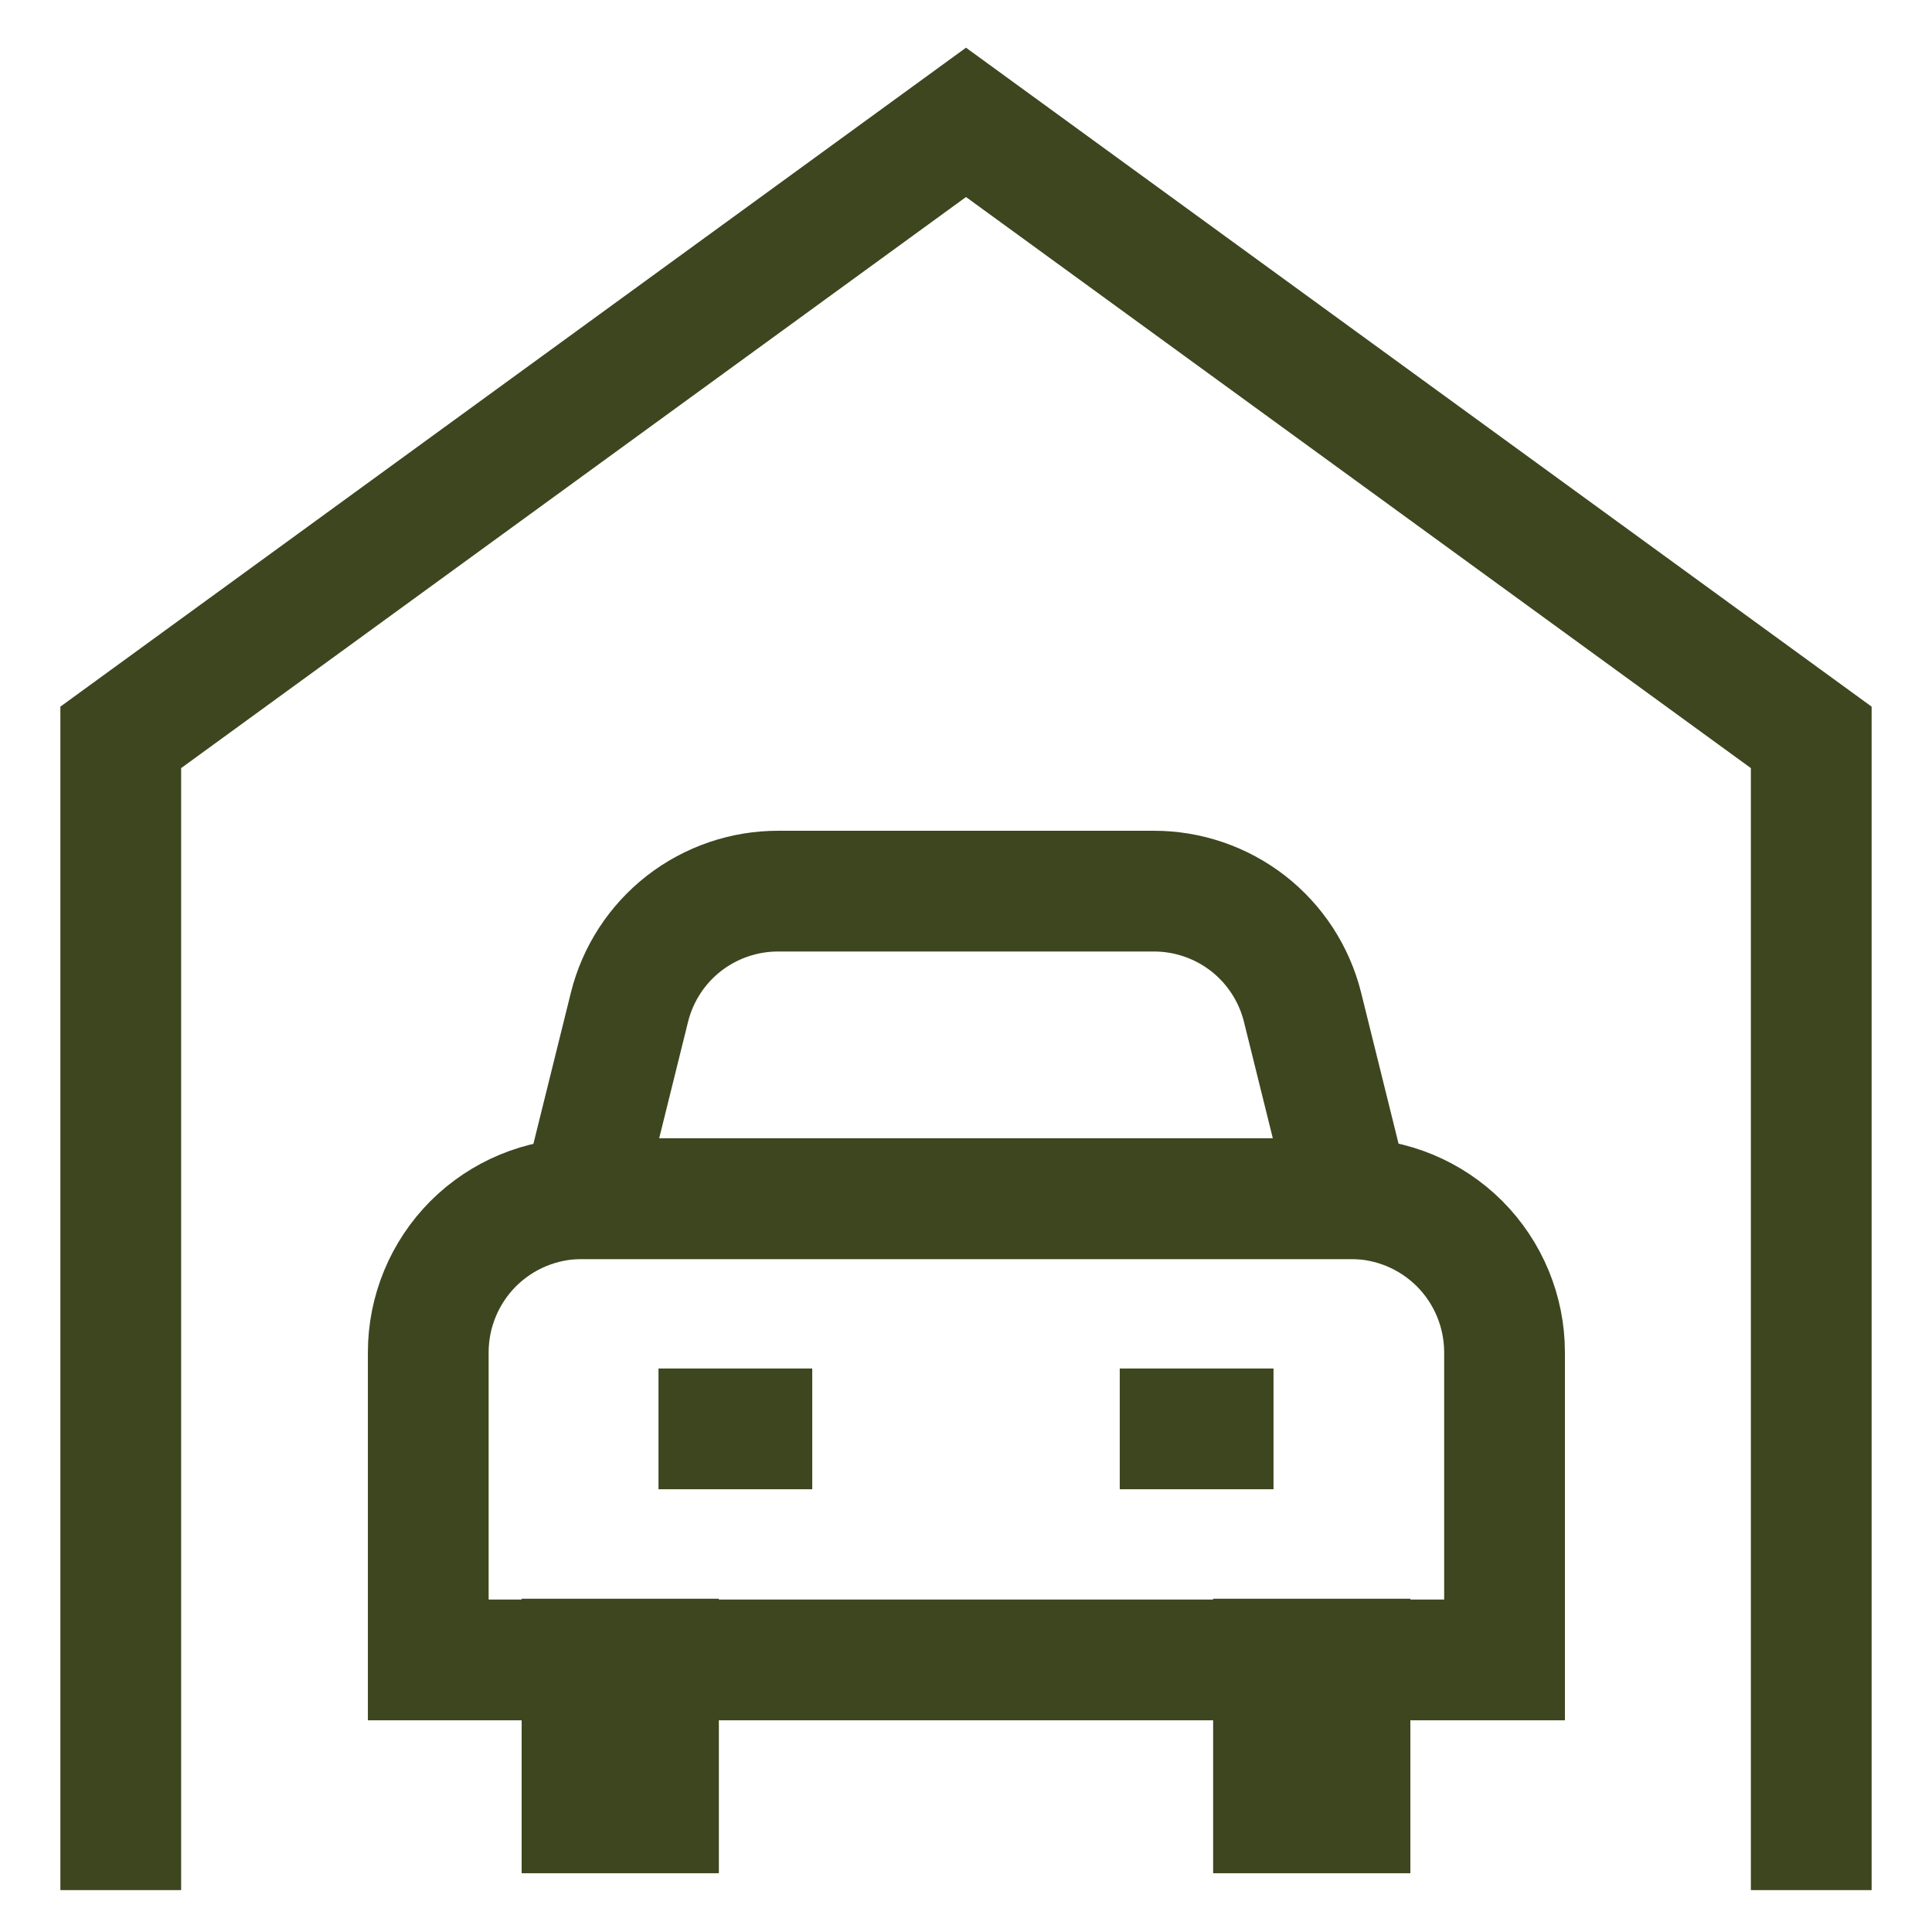 <svg width="24" height="24" viewBox="0 0 24 24" fill="none" xmlns="http://www.w3.org/2000/svg">
<g clip-path="url(#clip0_697_1146)">
<path d="M1.5 23.48V9.16L12 1.52L22.5 9.16V23.48" stroke="#3D461F" stroke-width="1.5" stroke-miterlimit="10"/>
<path d="M7.23 14.89H16.78C17.287 14.89 17.772 15.091 18.131 15.449C18.489 15.808 18.69 16.294 18.69 16.8V20.62H5.32V16.8C5.32 16.294 5.521 15.808 5.879 15.449C6.238 15.091 6.723 14.89 7.23 14.89Z" stroke="#3D461F" stroke-width="1.5" stroke-miterlimit="10"/>
<path d="M10.09 17.75H8.18" stroke="#3D461F" stroke-width="1.5" stroke-miterlimit="10"/>
<path d="M15.82 17.75H13.91" stroke="#3D461F" stroke-width="1.5" stroke-miterlimit="10"/>
<path d="M8.18 20.61H7.23V22.52H8.18V20.61Z" stroke="#3D461F" stroke-width="1.5" stroke-miterlimit="10"/>
<path d="M16.77 20.61H15.82V22.52H16.77V20.61Z" stroke="#3D461F" stroke-width="1.5" stroke-miterlimit="10"/>
<path d="M16.77 14.89H7.23L7.82 12.51C7.923 12.098 8.161 11.732 8.496 11.471C8.832 11.21 9.245 11.069 9.67 11.07H14.33C14.755 11.069 15.168 11.21 15.504 11.471C15.839 11.732 16.077 12.098 16.18 12.51L16.77 14.89Z" stroke="#3D461F" stroke-width="1.5" stroke-miterlimit="10"/>
</g>
<defs>
<clipPath id="clip0_697_1146">
<rect width="24" height="24" fill="white"/>
</clipPath>
</defs>
</svg>
